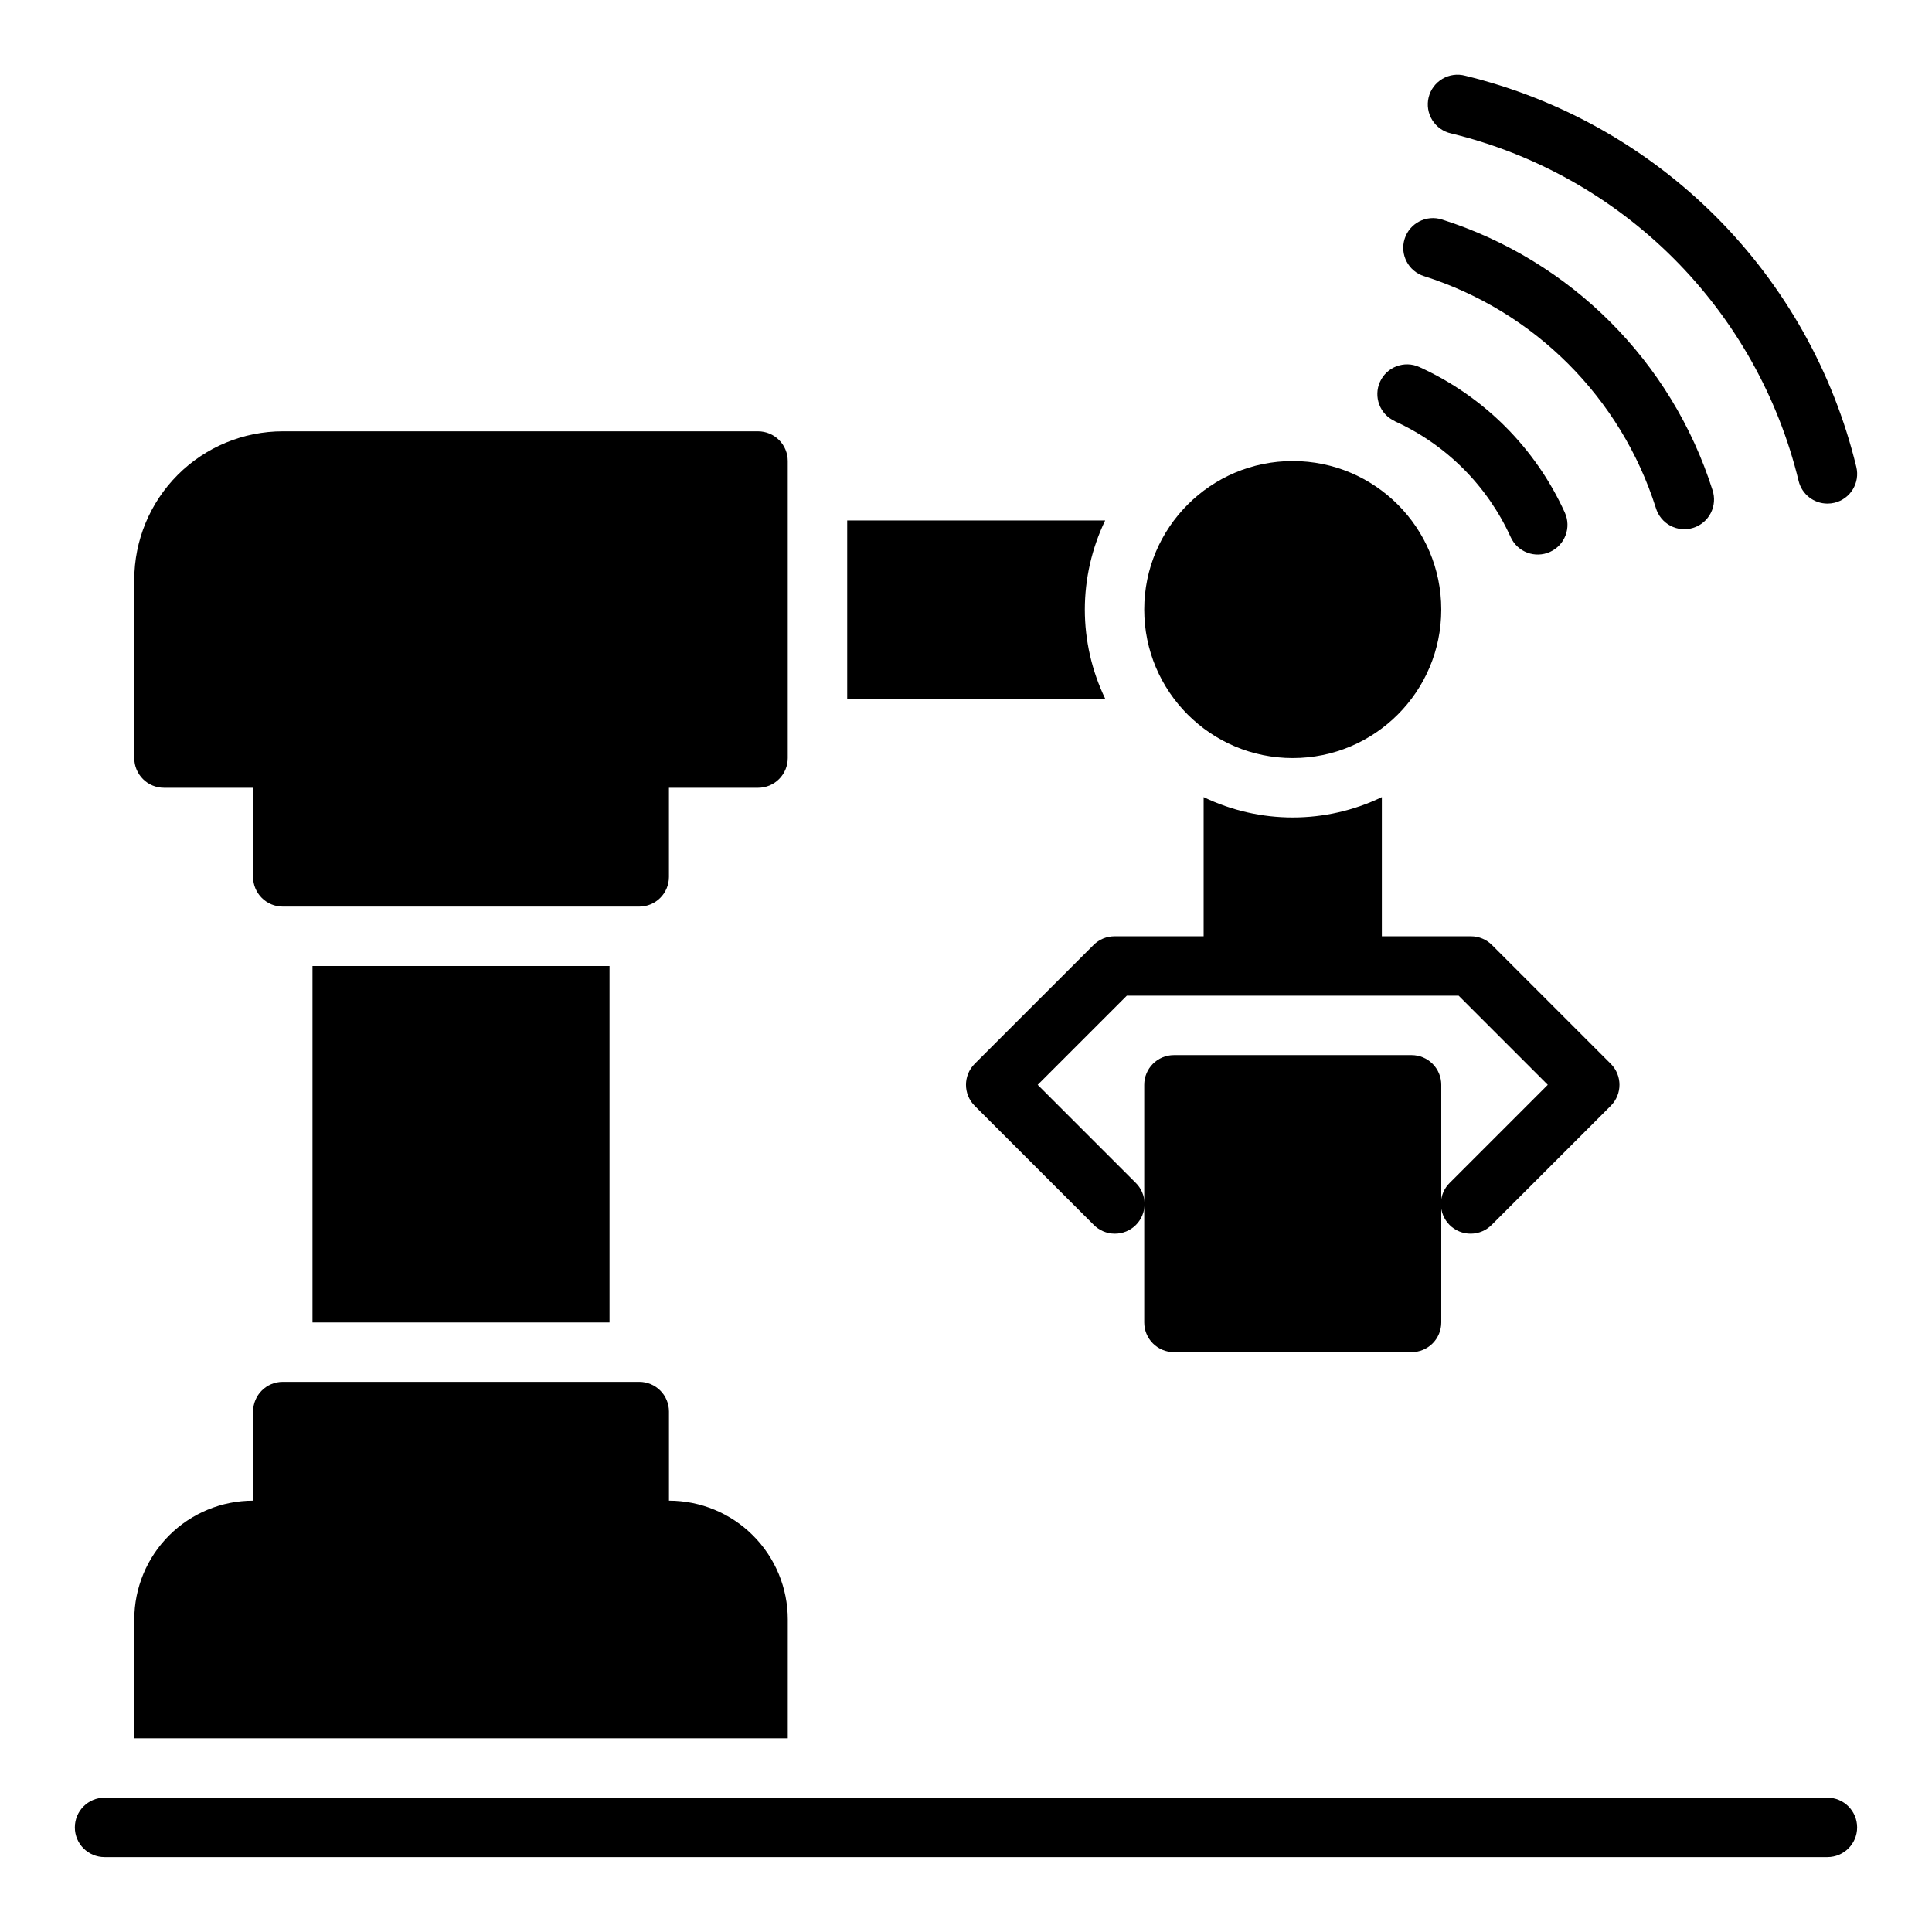 <?xml version="1.0" encoding="UTF-8"?>
<!-- Uploaded to: SVG Find, www.svgrepo.com, Generator: SVG Find Mixer Tools -->
<svg fill="#000000" width="800px" height="800px" version="1.1" viewBox="144 144 512 512" xmlns="http://www.w3.org/2000/svg">
 <g>
  <path d="m513.65 255.64c13.609 6.184 24.516 17.09 30.699 30.703 1.797 3.961 6.465 5.711 10.426 3.914 3.961-1.797 5.715-6.465 3.918-10.426-7.766-17.102-21.473-30.809-38.574-38.574-3.957-1.781-8.609-0.027-10.402 3.922-1.793 3.953-0.055 8.609 3.894 10.414z"/>
  <path d="m521.37 217.18c29.25 9.281 52.168 32.199 61.457 61.449 0.602 2.019 1.996 3.715 3.859 4.703 1.867 0.988 4.051 1.184 6.062 0.543 2.012-0.637 3.684-2.059 4.637-3.941 0.957-1.879 1.117-4.066 0.445-6.07-10.844-34.121-37.578-60.852-71.699-71.695-4.144-1.316-8.574 0.977-9.887 5.125-1.316 4.144 0.977 8.57 5.125 9.887z"/>
  <path d="m528.55 179.36c22.328 5.418 42.73 16.879 58.977 33.125 16.246 16.246 27.707 36.648 33.129 58.977 0.859 3.516 4.012 5.992 7.637 5.996 0.633 0 1.262-0.074 1.879-0.219 4.223-1.035 6.805-5.297 5.769-9.516-6.094-25.129-18.988-48.09-37.27-66.375-18.285-18.281-41.246-31.18-66.371-37.277-2.047-0.551-4.231-0.254-6.051 0.824-1.824 1.078-3.137 2.844-3.644 4.902-0.504 2.059-0.156 4.234 0.961 6.031 1.121 1.801 2.918 3.07 4.984 3.531z"/>
  <path d="m226.81 400h78.719v94.465h-78.719z"/>
  <path d="m187.45 352.77h23.617v23.617c0 2.086 0.828 4.09 2.305 5.566 1.477 1.477 3.481 2.305 5.566 2.305h94.465c2.086 0 4.09-0.828 5.566-2.305 1.477-1.477 2.305-3.481 2.305-5.566v-23.617h23.617c2.086 0 4.09-0.828 5.566-2.305 1.477-1.477 2.305-3.481 2.305-5.566v-78.719c0-2.09-0.828-4.09-2.305-5.566-1.477-1.477-3.481-2.309-5.566-2.309h-125.95c-10.438 0-20.449 4.148-27.832 11.531-7.379 7.379-11.527 17.391-11.527 27.832v47.23c0 2.086 0.828 4.09 2.305 5.566 1.477 1.477 3.481 2.305 5.566 2.305z"/>
  <path d="m352.77 573.18c0-8.352-3.316-16.359-9.223-22.266s-13.914-9.223-22.266-9.223v-23.617c0-2.086-0.828-4.09-2.305-5.566-1.477-1.477-3.481-2.305-5.566-2.305h-94.465c-4.348 0-7.871 3.523-7.871 7.871v23.617c-8.352 0-16.359 3.316-22.266 9.223s-9.223 13.914-9.223 22.266v31.488h173.18z"/>
  <path d="m431.49 305.54c0.008-8.176 1.848-16.246 5.391-23.617h-68.367v47.23h68.367c-3.543-7.367-5.387-15.438-5.391-23.613z"/>
  <path d="m525.95 305.54c0 21.738-17.621 39.359-39.359 39.359-21.738 0-39.359-17.621-39.359-39.359 0-21.738 17.621-39.359 39.359-39.359 21.738 0 39.359 17.621 39.359 39.359"/>
  <path d="m402.3 425.92c-3.074 3.074-3.074 8.055 0 11.129l31.488 31.488c1.469 1.52 3.484 2.387 5.594 2.402 2.113 0.02 4.141-0.812 5.637-2.305 1.492-1.492 2.32-3.523 2.305-5.633-0.02-2.113-0.887-4.129-2.402-5.594l-25.926-25.922 23.617-23.617h87.945l23.617 23.617-25.922 25.922c-1.52 1.465-2.387 3.481-2.402 5.594-0.02 2.109 0.812 4.141 2.305 5.633 1.492 1.492 3.523 2.324 5.633 2.305 2.113-0.016 4.129-0.883 5.594-2.402l31.488-31.488c3.074-3.074 3.074-8.055 0-11.129l-31.488-31.488c-1.473-1.477-3.477-2.309-5.562-2.309h-23.617v-36.879c-14.922 7.191-32.309 7.191-47.23 0v36.879h-23.617c-2.09 0-4.09 0.832-5.566 2.309z"/>
  <path d="m518.08 423.61h-62.977c-4.348 0-7.871 3.527-7.871 7.875v62.977-0.004c0 2.09 0.828 4.094 2.305 5.566 1.477 1.477 3.481 2.309 5.566 2.309h62.977c2.09 0 4.09-0.832 5.566-2.309 1.477-1.473 2.305-3.477 2.305-5.566v-62.973c0-2.09-0.828-4.09-2.305-5.566-1.477-1.477-3.477-2.309-5.566-2.309z"/>
  <path d="m628.29 620.41h-456.58c-4.348 0-7.875 3.527-7.875 7.875 0 4.348 3.527 7.871 7.875 7.871h456.58c4.348 0 7.871-3.523 7.871-7.871 0-4.348-3.523-7.875-7.871-7.875z"/>
 </g>
</svg>